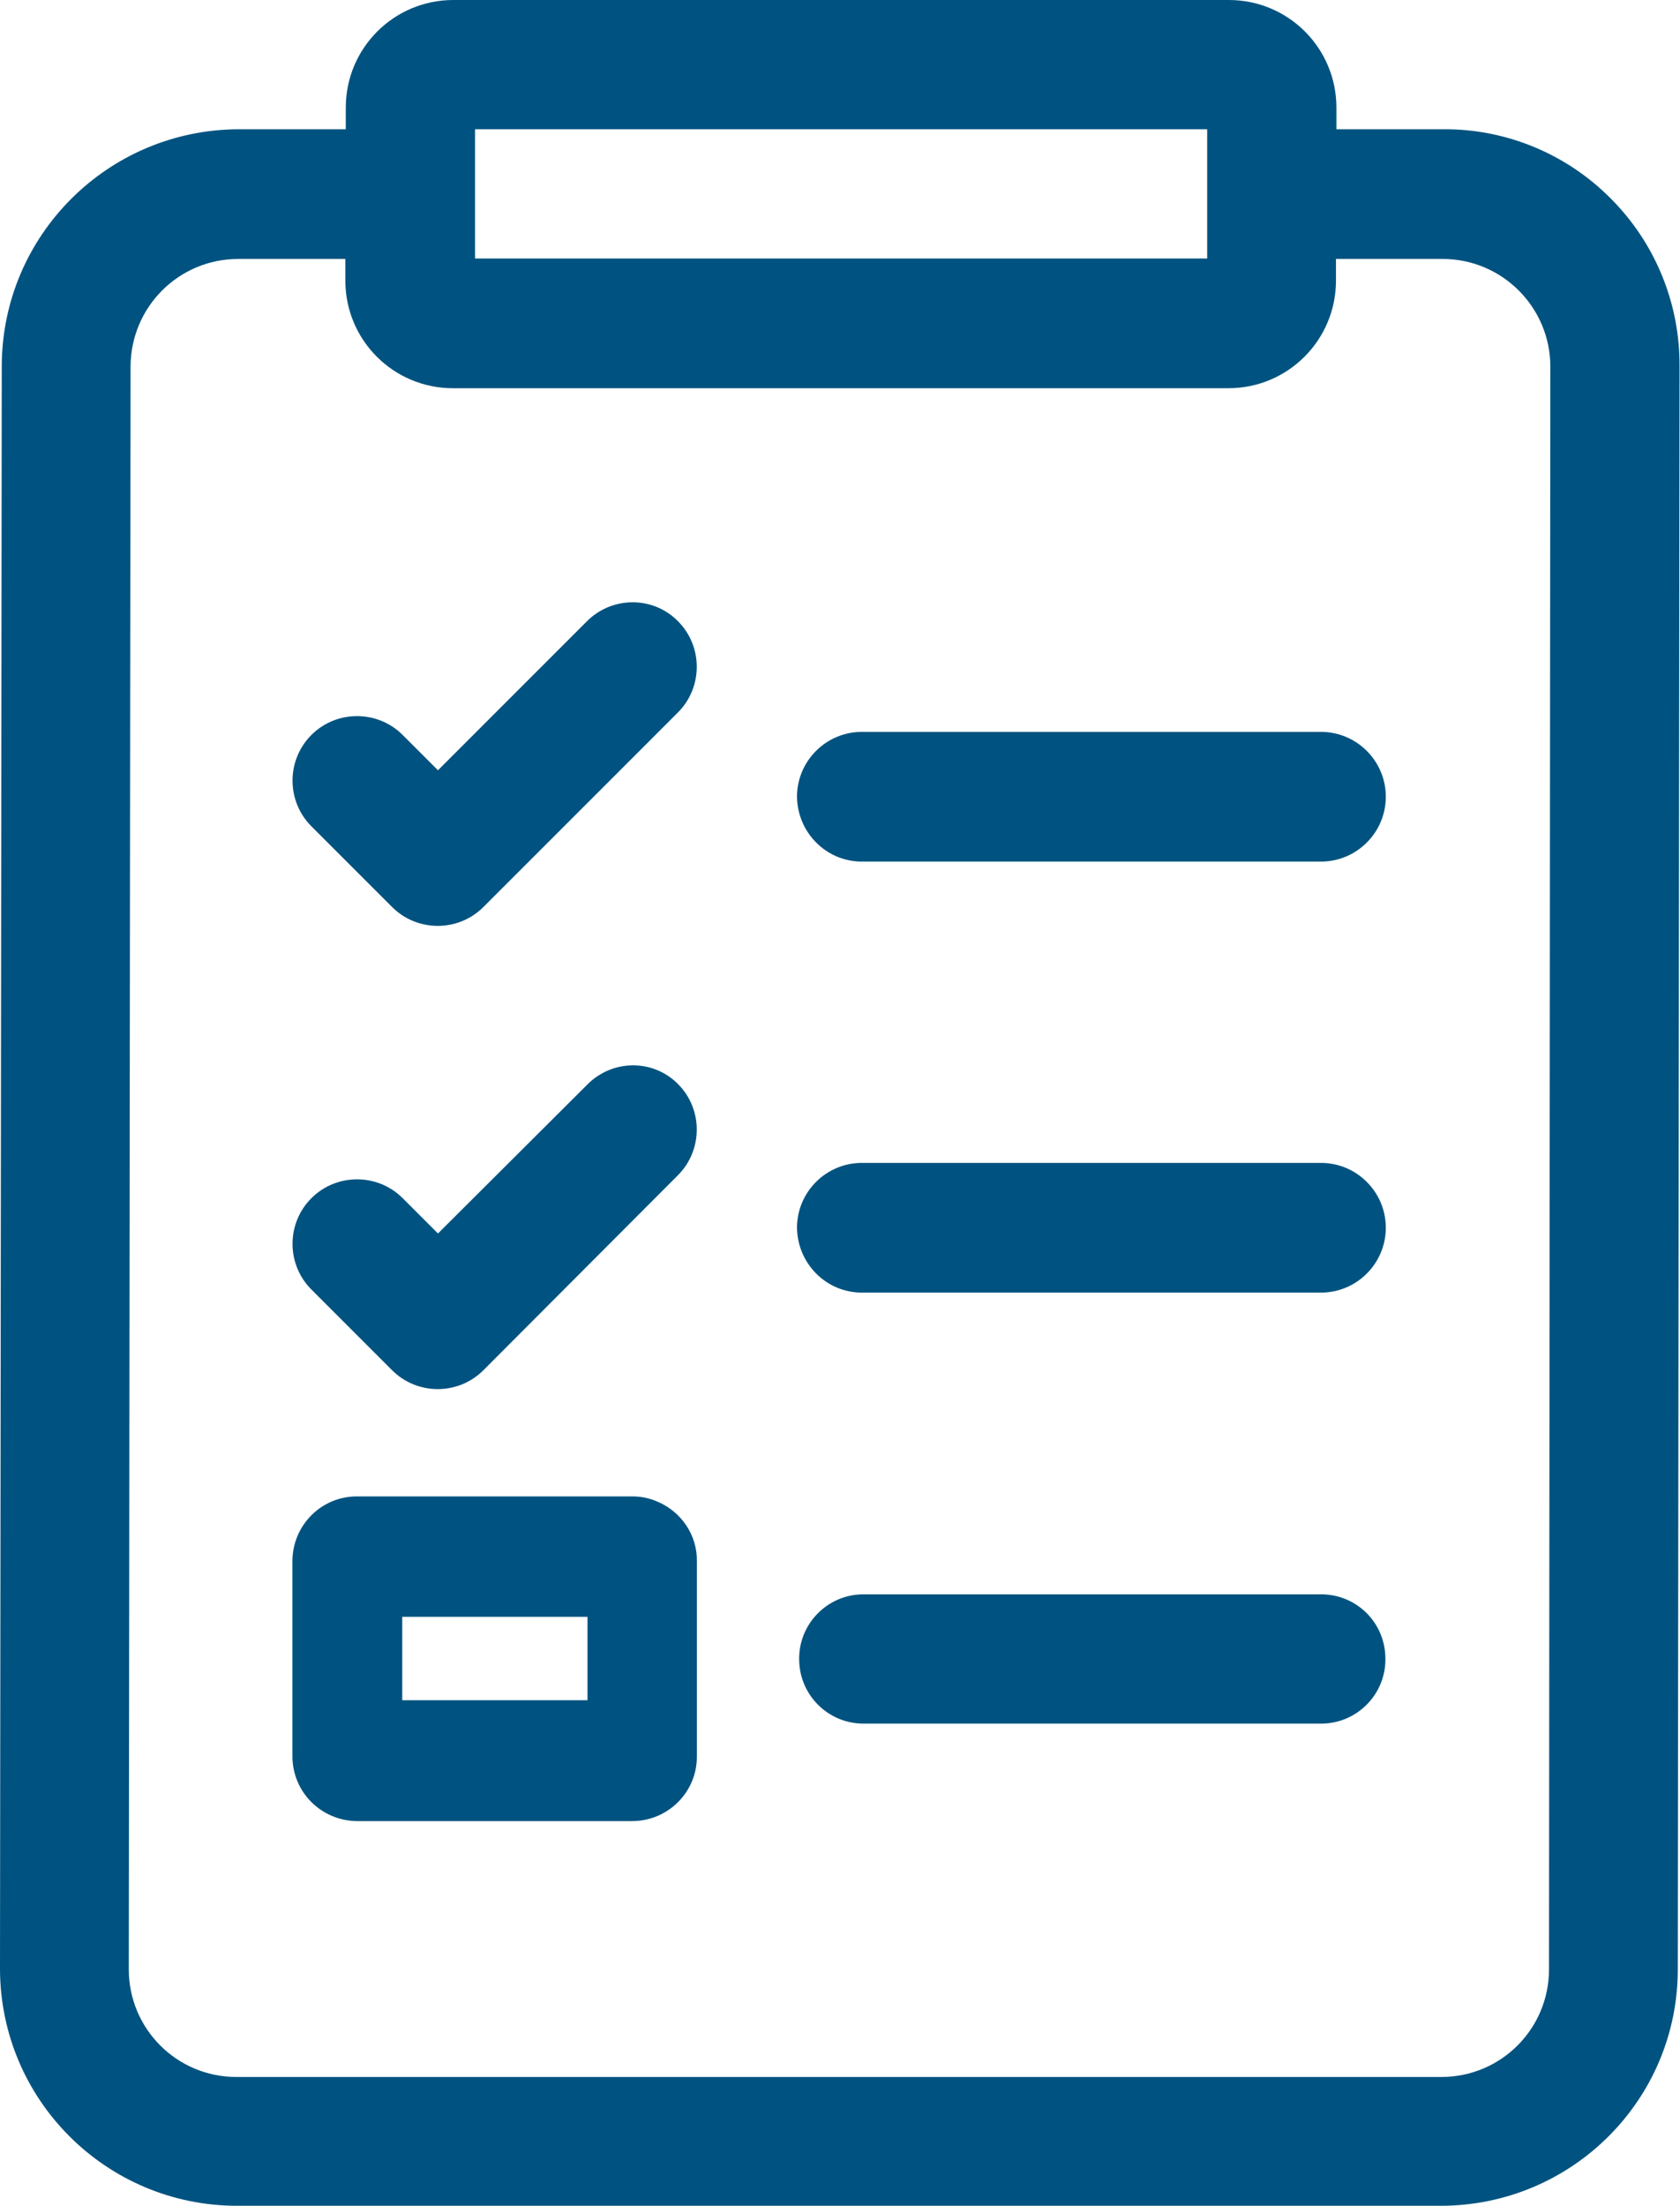 <?xml version="1.0" encoding="utf-8"?>
<!-- Generator: Adobe Illustrator 27.9.0, SVG Export Plug-In . SVG Version: 6.00 Build 0)  -->
<svg version="1.1" id="Ebene_1" xmlns="http://www.w3.org/2000/svg" xmlns:xlink="http://www.w3.org/1999/xlink" x="0px" y="0px"
	 viewBox="0 0 38.09 50" style="enable-background:new 0 0 38.09 50;" xml:space="preserve">
<style type="text/css">
	.st0{fill:#979797;}
	.st1{fill:#005380;}
	.st2{fill:none;}
</style>
<g id="Gruppe_4281" transform="translate(-129 -280)">
	<g id="Gruppe_4533" transform="translate(582 446.9)">
		<g>
			<g id="Gruppe_4532">
				<path id="Pfad_1151" class="st1" d="M-416.48-162.4c-1-1.01-2.37-1.58-3.79-1.57h-2.43v-0.49c0-1.35-1.09-2.44-2.44-2.44h-17.58
					c-1.35,0-2.44,1.09-2.44,2.44v0.49h-2.43c-2.96,0.01-5.36,2.4-5.37,5.36l-0.04,36.33c0,2.97,2.4,5.37,5.36,5.38c0,0,0,0,0,0
					h27.32c2.96-0.01,5.36-2.4,5.36-5.36l0.04-36.33C-414.91-160.02-415.47-161.39-416.48-162.4 M-442.23-163.97h16.6v2.93h-16.6
					V-163.97z M-417.88-122.26c0,1.35-1.09,2.44-2.44,2.44h-27.32c-1.35,0-2.44-1.09-2.44-2.44c0,0,0,0,0-0.01l0.04-36.33
					c0.01-1.35,1.1-2.43,2.44-2.43h2.43v0.49c0,1.35,1.09,2.44,2.44,2.44h17.58c1.35,0,2.44-1.09,2.44-2.44v-0.49h2.42
					c1.35,0,2.44,1.1,2.44,2.44c0,0,0,0,0,0L-417.88-122.26z"/>
				<path id="Pfad_1152" class="st1" d="M-433.46-147.37h10.41c0.81,0,1.47-0.66,1.47-1.47c0-0.81-0.66-1.47-1.47-1.47l0,0h-10.41
					c-0.81,0-1.47,0.66-1.47,1.47C-434.92-148.03-434.27-147.37-433.46-147.37"/>
				<path id="Pfad_1153" class="st1" d="M-433.46-137.6h10.41c0.81,0,1.47-0.66,1.47-1.47c0-0.81-0.66-1.47-1.47-1.47l0,0h-10.41
					c-0.81,0-1.47,0.66-1.47,1.47C-434.92-138.26-434.27-137.6-433.46-137.6"/>
				<path id="Pfad_1154" class="st1" d="M-423.01-130.76h-10.45c-0.81,0.02-1.45,0.7-1.42,1.51c0.02,0.78,0.65,1.4,1.42,1.42h10.45
					c0.81-0.02,1.45-0.7,1.42-1.51C-421.61-130.12-422.23-130.74-423.01-130.76"/>
				<path id="Pfad_1155" class="st1" d="M-438.09-132.86c-0.18-0.08-0.37-0.12-0.57-0.12h-6.25c-0.81,0-1.46,0.66-1.46,1.47
					c0,0,0,0,0,0v4.42c0,0.81,0.65,1.46,1.46,1.47c0,0,0,0,0,0h6.24c0.81,0,1.47-0.65,1.47-1.46c0,0,0,0,0-0.01v-4.42
					C-437.19-132.1-437.55-132.63-438.09-132.86 M-439.68-128.36h-4.2v-1.89h4.2L-439.68-128.36z"/>
				<path id="Pfad_1156" class="st1" d="M-439.69-152.82l-3.38,3.38l-0.8-0.8c-0.57-0.57-1.5-0.57-2.07,0
					c-0.57,0.57-0.57,1.5,0,2.07l1.83,1.83c0.57,0.57,1.5,0.57,2.07,0c0,0,0,0,0,0l4.41-4.41c0.57-0.57,0.57-1.5,0-2.07
					C-438.19-153.39-439.12-153.39-439.69-152.82L-439.69-152.82"/>
				<path id="Pfad_1157" class="st1" d="M-439.69-142.31l-3.38,3.37l-0.8-0.8c-0.57-0.57-1.5-0.57-2.07,0
					c-0.57,0.57-0.57,1.5,0,2.07l1.83,1.83c0.57,0.57,1.5,0.57,2.07,0c0,0,0,0,0,0l4.41-4.42c0.57-0.57,0.57-1.5,0-2.07
					S-439.12-142.89-439.69-142.31L-439.69-142.31"/>
			</g>
		</g>
	</g>
</g>
</svg>
